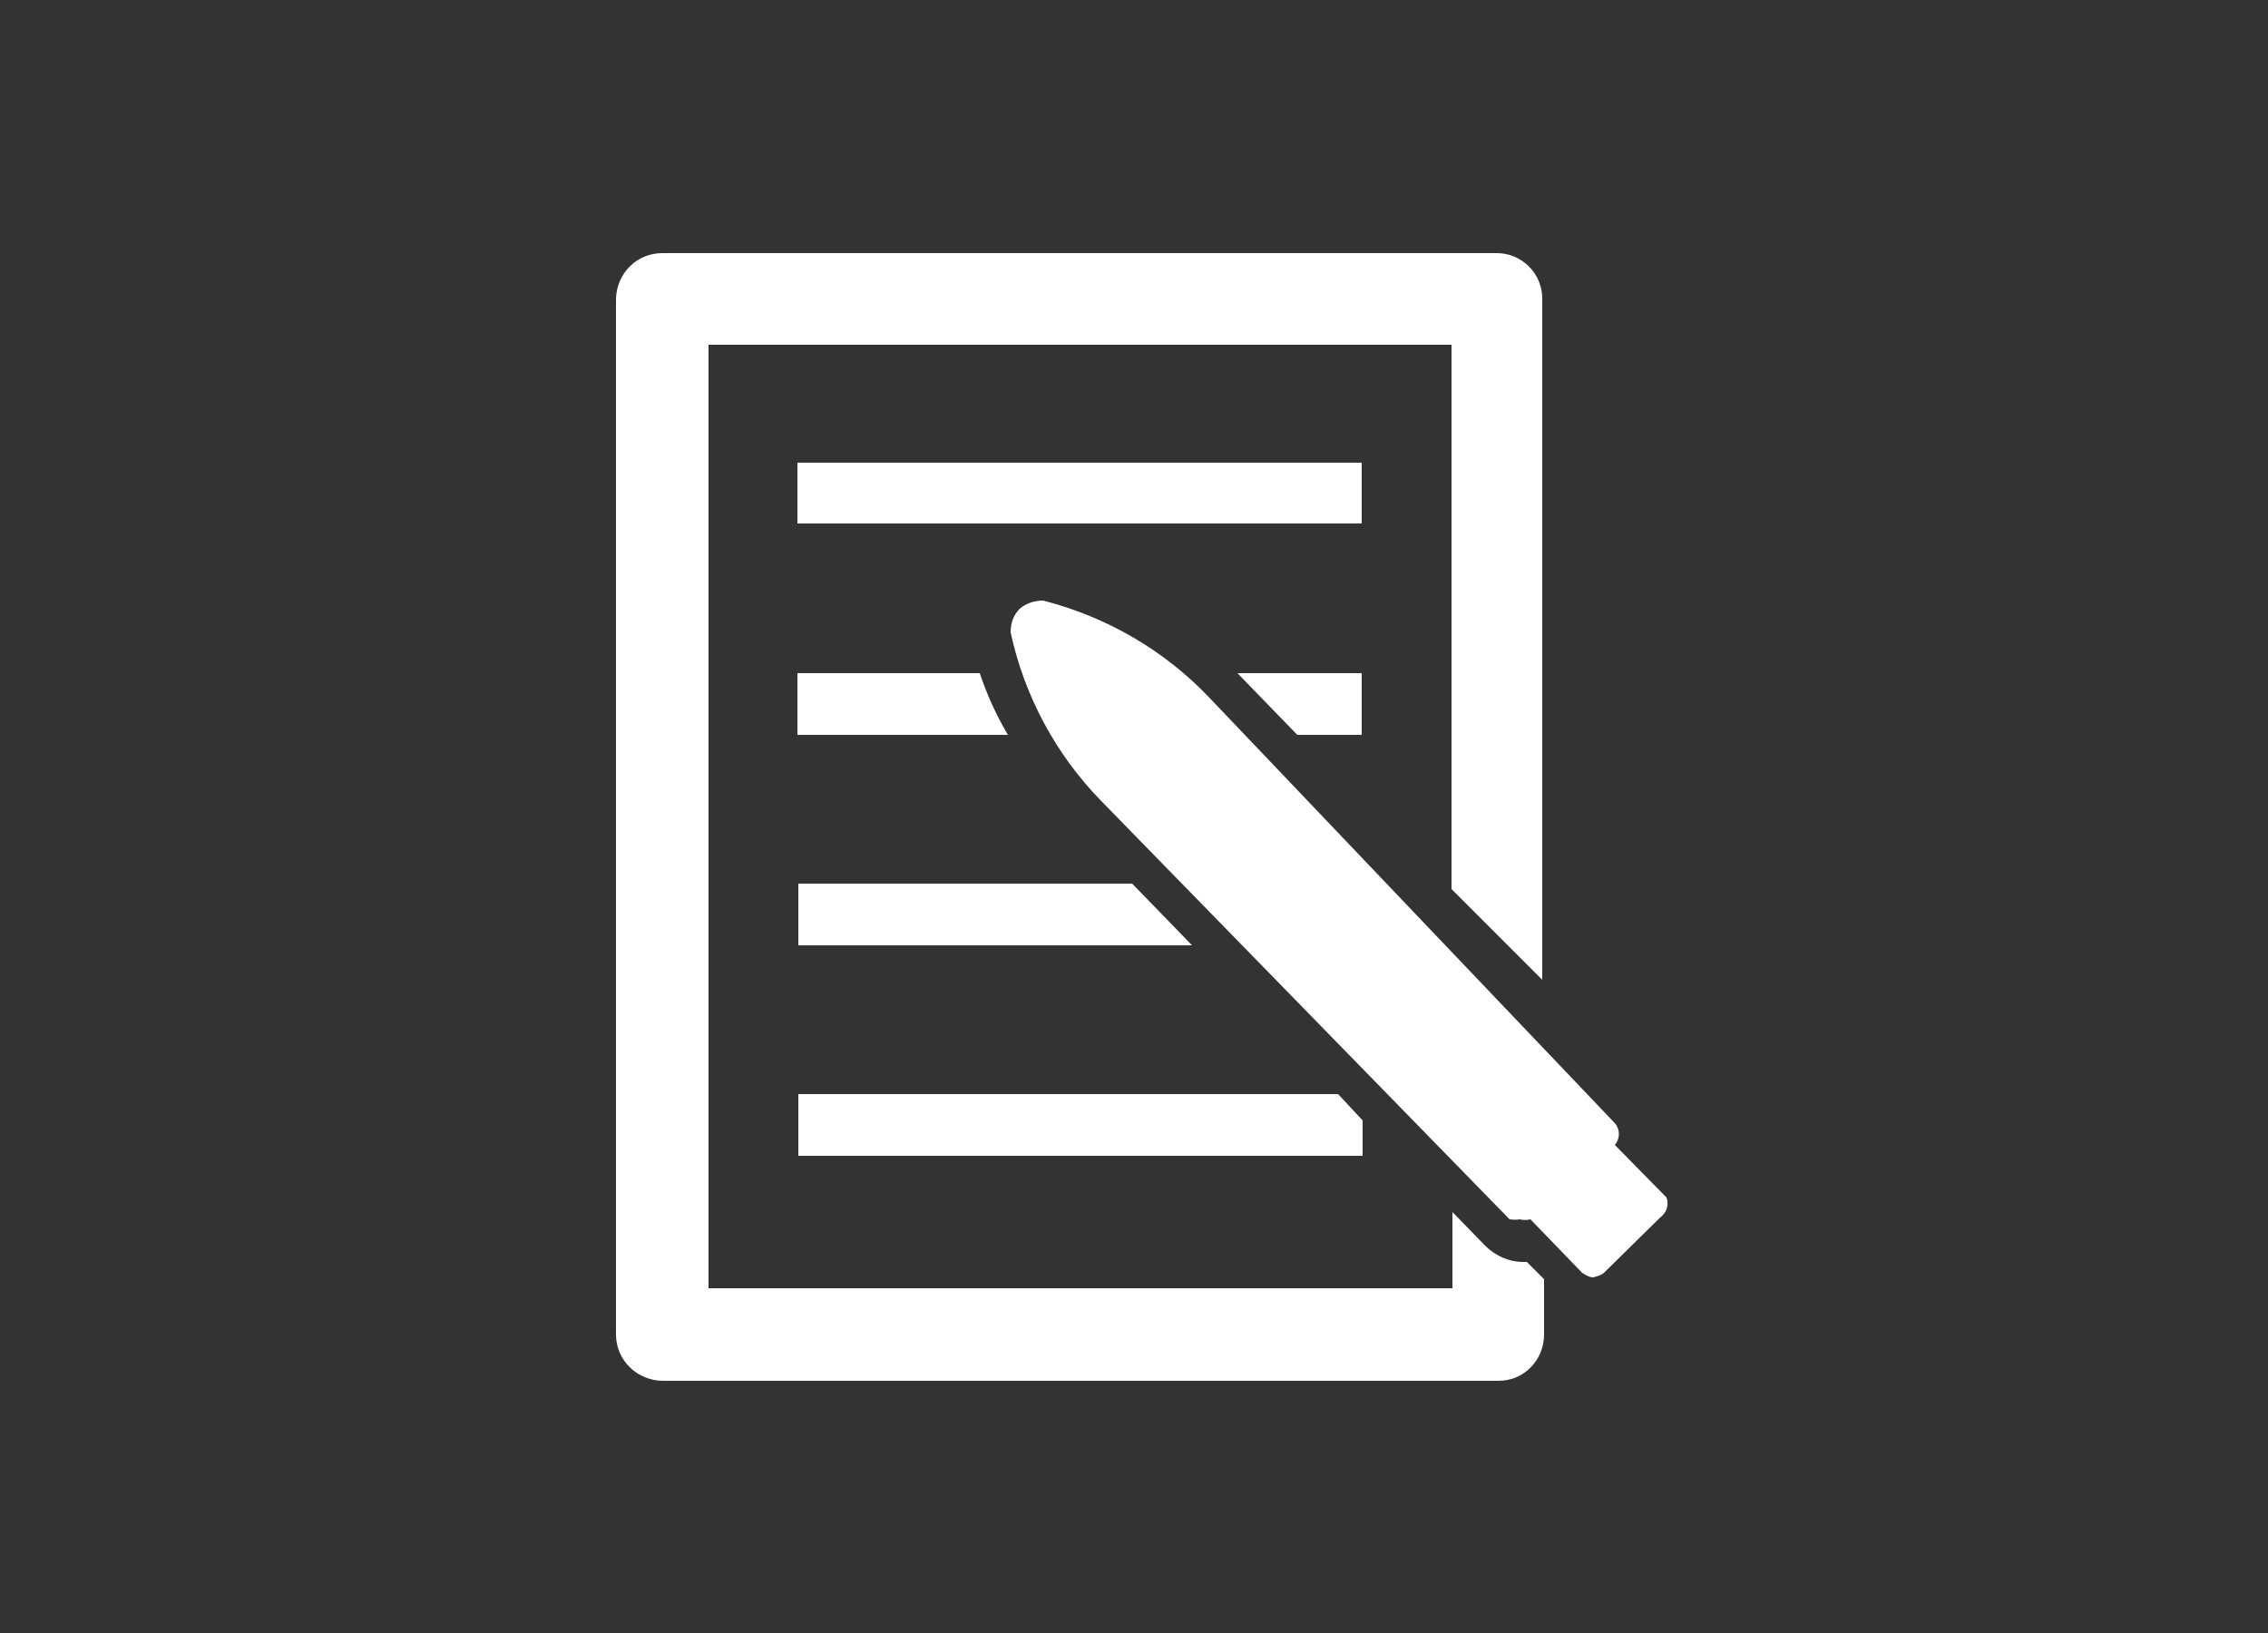 <?xml version="1.0" encoding="UTF-8"?><svg id="_レイヤー_3" xmlns="http://www.w3.org/2000/svg" viewBox="0 0 25 18"><rect x="0" y="0" width="25" height="18" fill="#333333" stroke="none"/><defs><style>.cls-1{fill:#fff;}</style></defs><path class="cls-1" d="M16.79,13.91c-.16,0-.31-.07-.42-.18l-.36-.37v.84s-8.2,0-8.2,0V3.8s8.19,0,8.19,0v6s1,1,1,1V3.29c0-.28-.23-.5-.5-.5H7.3c-.28,0-.5.22-.51.5,0,0,0,0,0,.01v11.41c0,.28.23.51.52.51h9.21c.28,0,.5-.23.5-.51,0,0,0,0,0-.01v-.6s-.19-.19-.19-.19h-.04Z"/><path class="cls-1" d="M18.37,13.2l-.57-.58h0c.06-.07.06-.17,0-.24l-4.46-4.68c-.5-.53-1.14-.9-1.84-1.08-.1,0-.19.03-.26.09-.07.07-.1.16-.1.26.15.7.5,1.35,1,1.86l4.5,4.61s.07.01.11,0c.04.01.08.01.12,0h0l.57.59s.07.05.12.05h0s.09-.02.12-.05l.62-.61c.07-.05.1-.14.07-.22Z"/><rect class="cls-1" x="8.79" y="5.1" width="6.22" height=".67"/><polygon class="cls-1" points="15.01 8.1 15.01 7.42 13.64 7.42 14.3 8.1 15.01 8.1"/><path class="cls-1" d="M8.79,7.42v.68s2.32,0,2.32,0c-.13-.22-.23-.44-.31-.68h-2.01Z"/><polygon class="cls-1" points="8.8 9.74 8.8 10.42 13.14 10.42 12.48 9.74 8.8 9.74"/><polygon class="cls-1" points="8.8 12.74 15.02 12.74 15.02 12.35 14.75 12.06 8.8 12.06 8.8 12.74"/></svg>